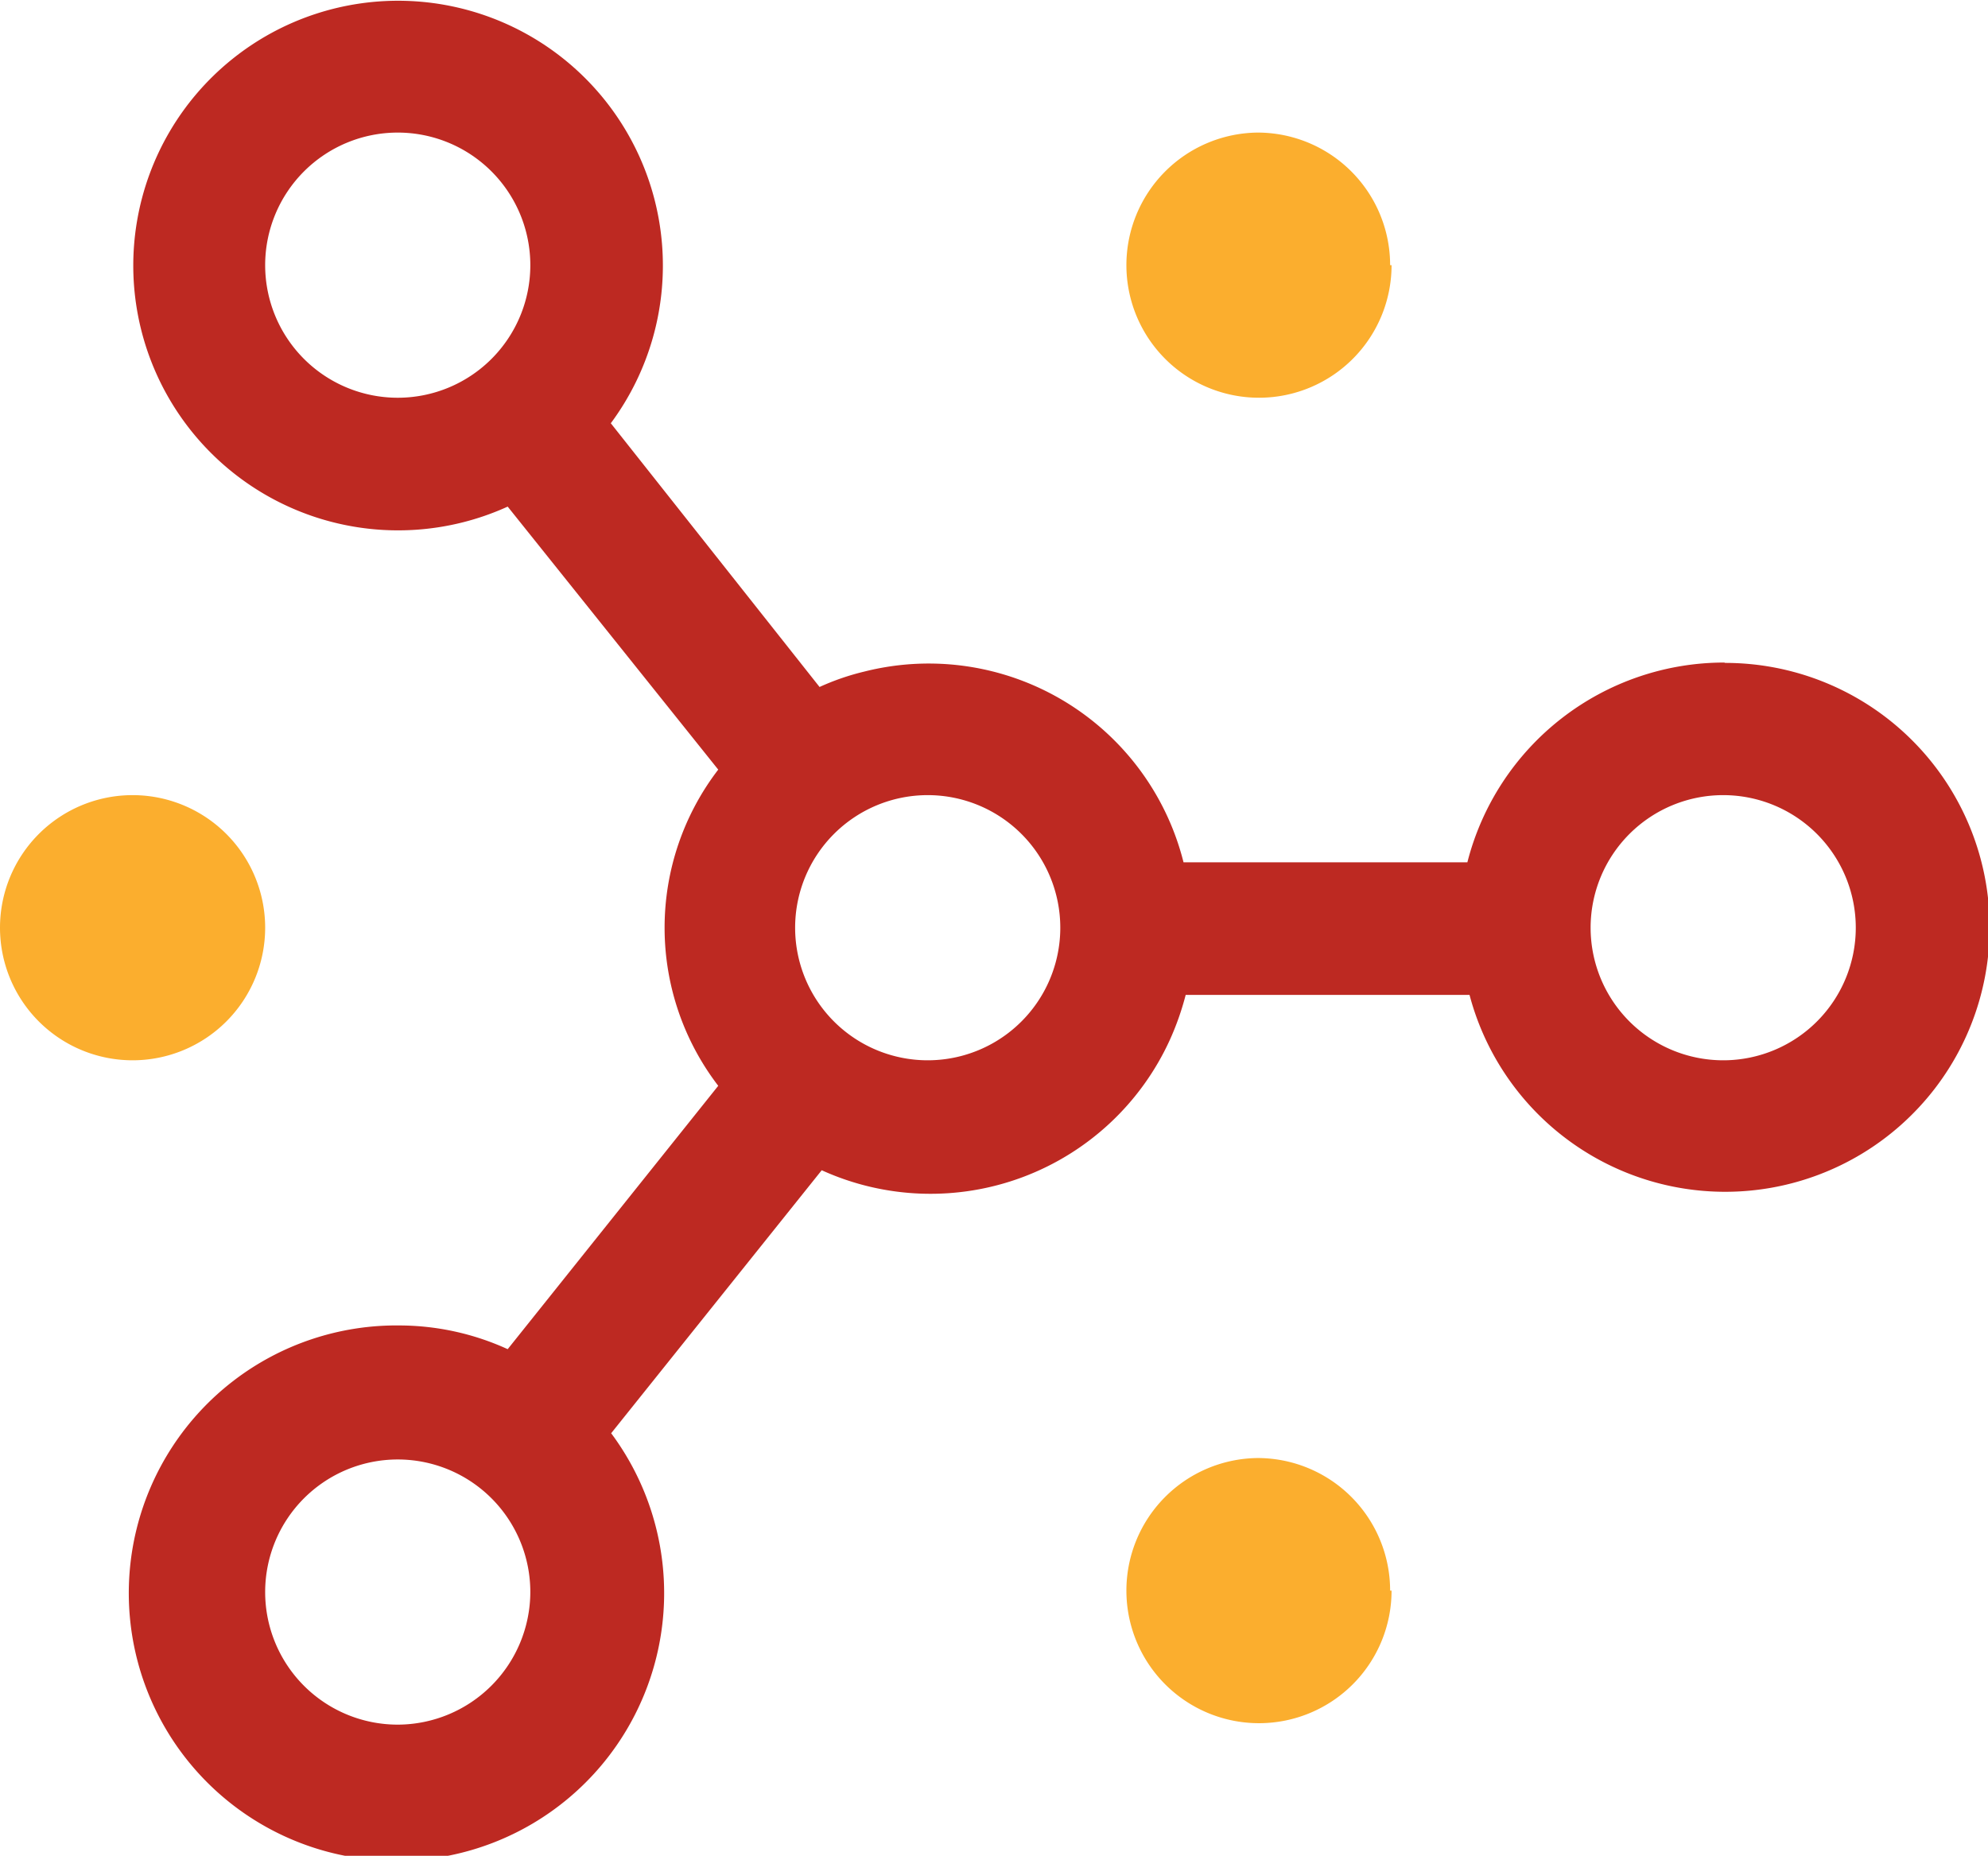 <svg id="network-4" xmlns="http://www.w3.org/2000/svg" width="55.33" height="51.65" viewBox="0 0 55.33 51.65"><defs><style>.cls-1{fill:#fbae2e;}.cls-2{fill:#bd2922;}</style></defs><path id="Path_27913" data-name="Path 27913" class="cls-1" d="M38.73,44.27A3.69,3.69,0,1,1,35,40.58a3.69,3.69,0,0,1,3.69,3.69Z"/><path id="Path_27914" data-name="Path 27914" class="cls-1" d="M38.73,7.38A3.69,3.69,0,1,1,35,3.69a3.69,3.69,0,0,1,3.69,3.69Z"/><path id="Path_27915" data-name="Path 27915" class="cls-1" d="M7.38,25.82a3.69,3.69,0,1,1-3.69-3.69h0A3.69,3.69,0,0,1,7.38,25.82Z"/><path id="Path_27916" data-name="Path 27916" class="cls-2" d="M48,18.44A7.38,7.38,0,0,0,40.84,24h-7.9a7.31,7.31,0,0,0-8.88-5.31,6.84,6.84,0,0,0-1.25.43L17,11.78a7.37,7.37,0,1,0-2.87,2.32l5.86,7.32a7.23,7.23,0,0,0,0,8.8l-5.86,7.33a7.29,7.29,0,0,0-3-.66,7.45,7.45,0,1,0,5.88,3l5.86-7.32a7.32,7.32,0,0,0,9.69-3.63,7.72,7.72,0,0,0,.44-1.25h7.9A7.36,7.36,0,1,0,48,18.45ZM7.38,7.38a3.69,3.69,0,1,1,3.69,3.69A3.69,3.69,0,0,1,7.38,7.38ZM11.07,48a3.69,3.69,0,1,1,3.69-3.69h0A3.7,3.7,0,0,1,11.07,48ZM25.82,29.51a3.69,3.69,0,1,1,3.69-3.69h0A3.69,3.69,0,0,1,25.82,29.51Zm22.14,0a3.69,3.69,0,1,1,3.69-3.69h0A3.69,3.69,0,0,1,48,29.51Z"/></svg>